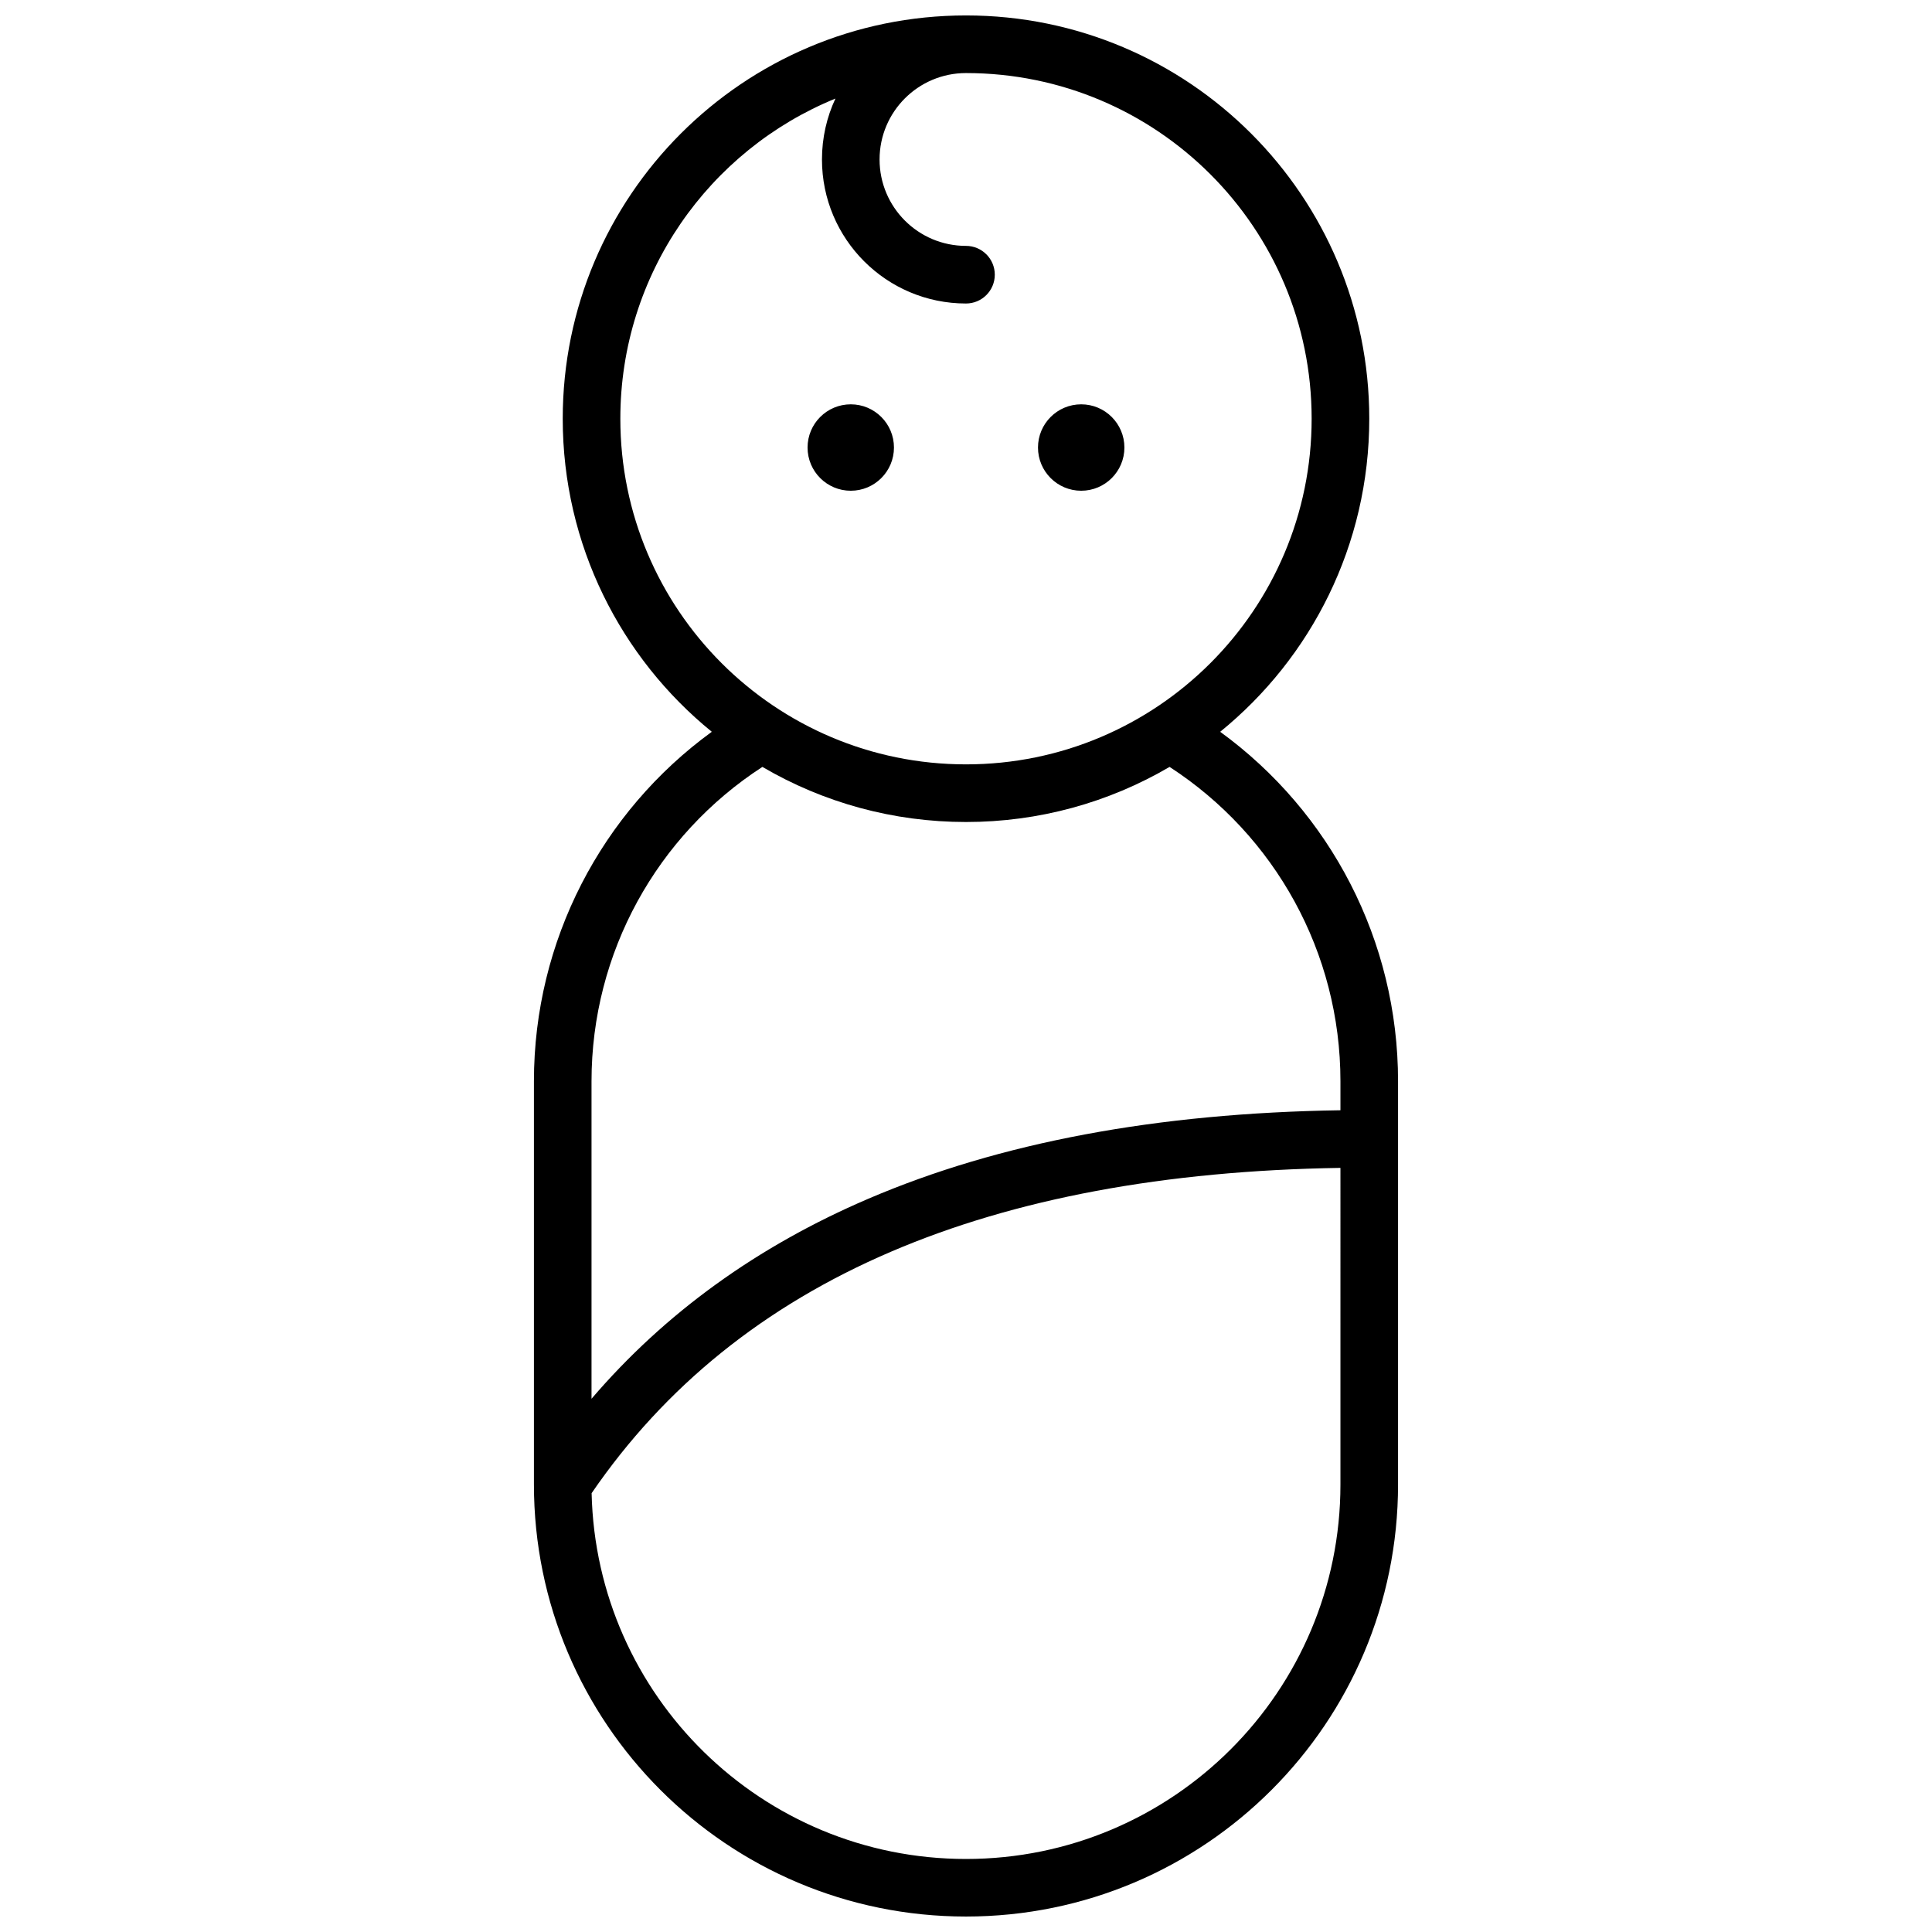 <?xml version="1.0" encoding="UTF-8"?>
<!-- Uploaded to: SVG Repo, www.svgrepo.com, Generator: SVG Repo Mixer Tools -->
<svg width="800px" height="800px" version="1.1" viewBox="144 144 512 512" xmlns="http://www.w3.org/2000/svg">
 <defs>
  <clipPath id="a">
   <path d="m285 148.09h230v503.81h-230z"/>
  </clipPath>
 </defs>
 <g clip-path="url(#a)">
  <path d="m467.36 337.93c29.227 21.27 47.137 55.383 47.137 92.602v106.87c0 63.238-51.266 114.5-114.5 114.5-63.238 0-114.5-51.262-114.5-114.5v-106.87c0-37.219 17.91-71.332 47.137-92.602-24.102-19.594-39.504-49.484-39.504-82.969 0-59.02 47.848-106.87 106.87-106.87 59.02 0 106.87 47.848 106.87 106.87 0 33.484-15.398 63.375-39.504 82.969zm-101.96-167.81c-33.441 13.652-57.004 46.496-57.004 84.844 0 50.59 41.012 91.602 91.602 91.602s91.602-41.012 91.602-91.602c0-50.59-41.012-91.602-91.602-91.602-12.648 0-22.902 10.254-22.902 22.902 0 12.648 10.254 22.898 22.902 22.898 4.215 0 7.633 3.418 7.633 7.637 0 4.215-3.418 7.633-7.633 7.633-21.082 0-38.168-17.09-38.168-38.168 0-5.769 1.277-11.238 3.57-16.145zm133.83 268.11v-7.691c0-34.098-17.336-65.176-45.281-83.301-16.211 9.5-34.711 14.602-53.953 14.602s-37.746-5.102-53.957-14.602c-27.941 18.125-45.281 49.203-45.281 83.301v84.148c19.449-22.711 43.918-40.391 73.328-52.996 34.836-14.93 76.559-22.727 125.14-23.461zm0 15.27c-46.605 0.727-86.309 8.156-119.13 22.223-33.523 14.367-59.91 35.668-79.316 63.984 1.223 53.746 45.172 96.938 99.211 96.938 54.805 0 99.234-44.43 99.234-99.234zm-129.77-179.45c-6.324 0-11.449-5.129-11.449-11.449 0-6.324 5.125-11.453 11.449-11.453 6.324 0 11.449 5.129 11.449 11.453 0 6.32-5.125 11.449-11.449 11.449zm61.066 0c-6.324 0-11.449-5.129-11.449-11.449 0-6.324 5.125-11.453 11.449-11.453s11.453 5.129 11.453 11.453c0 6.32-5.129 11.449-11.453 11.449z"/>
 </g>
</svg>
